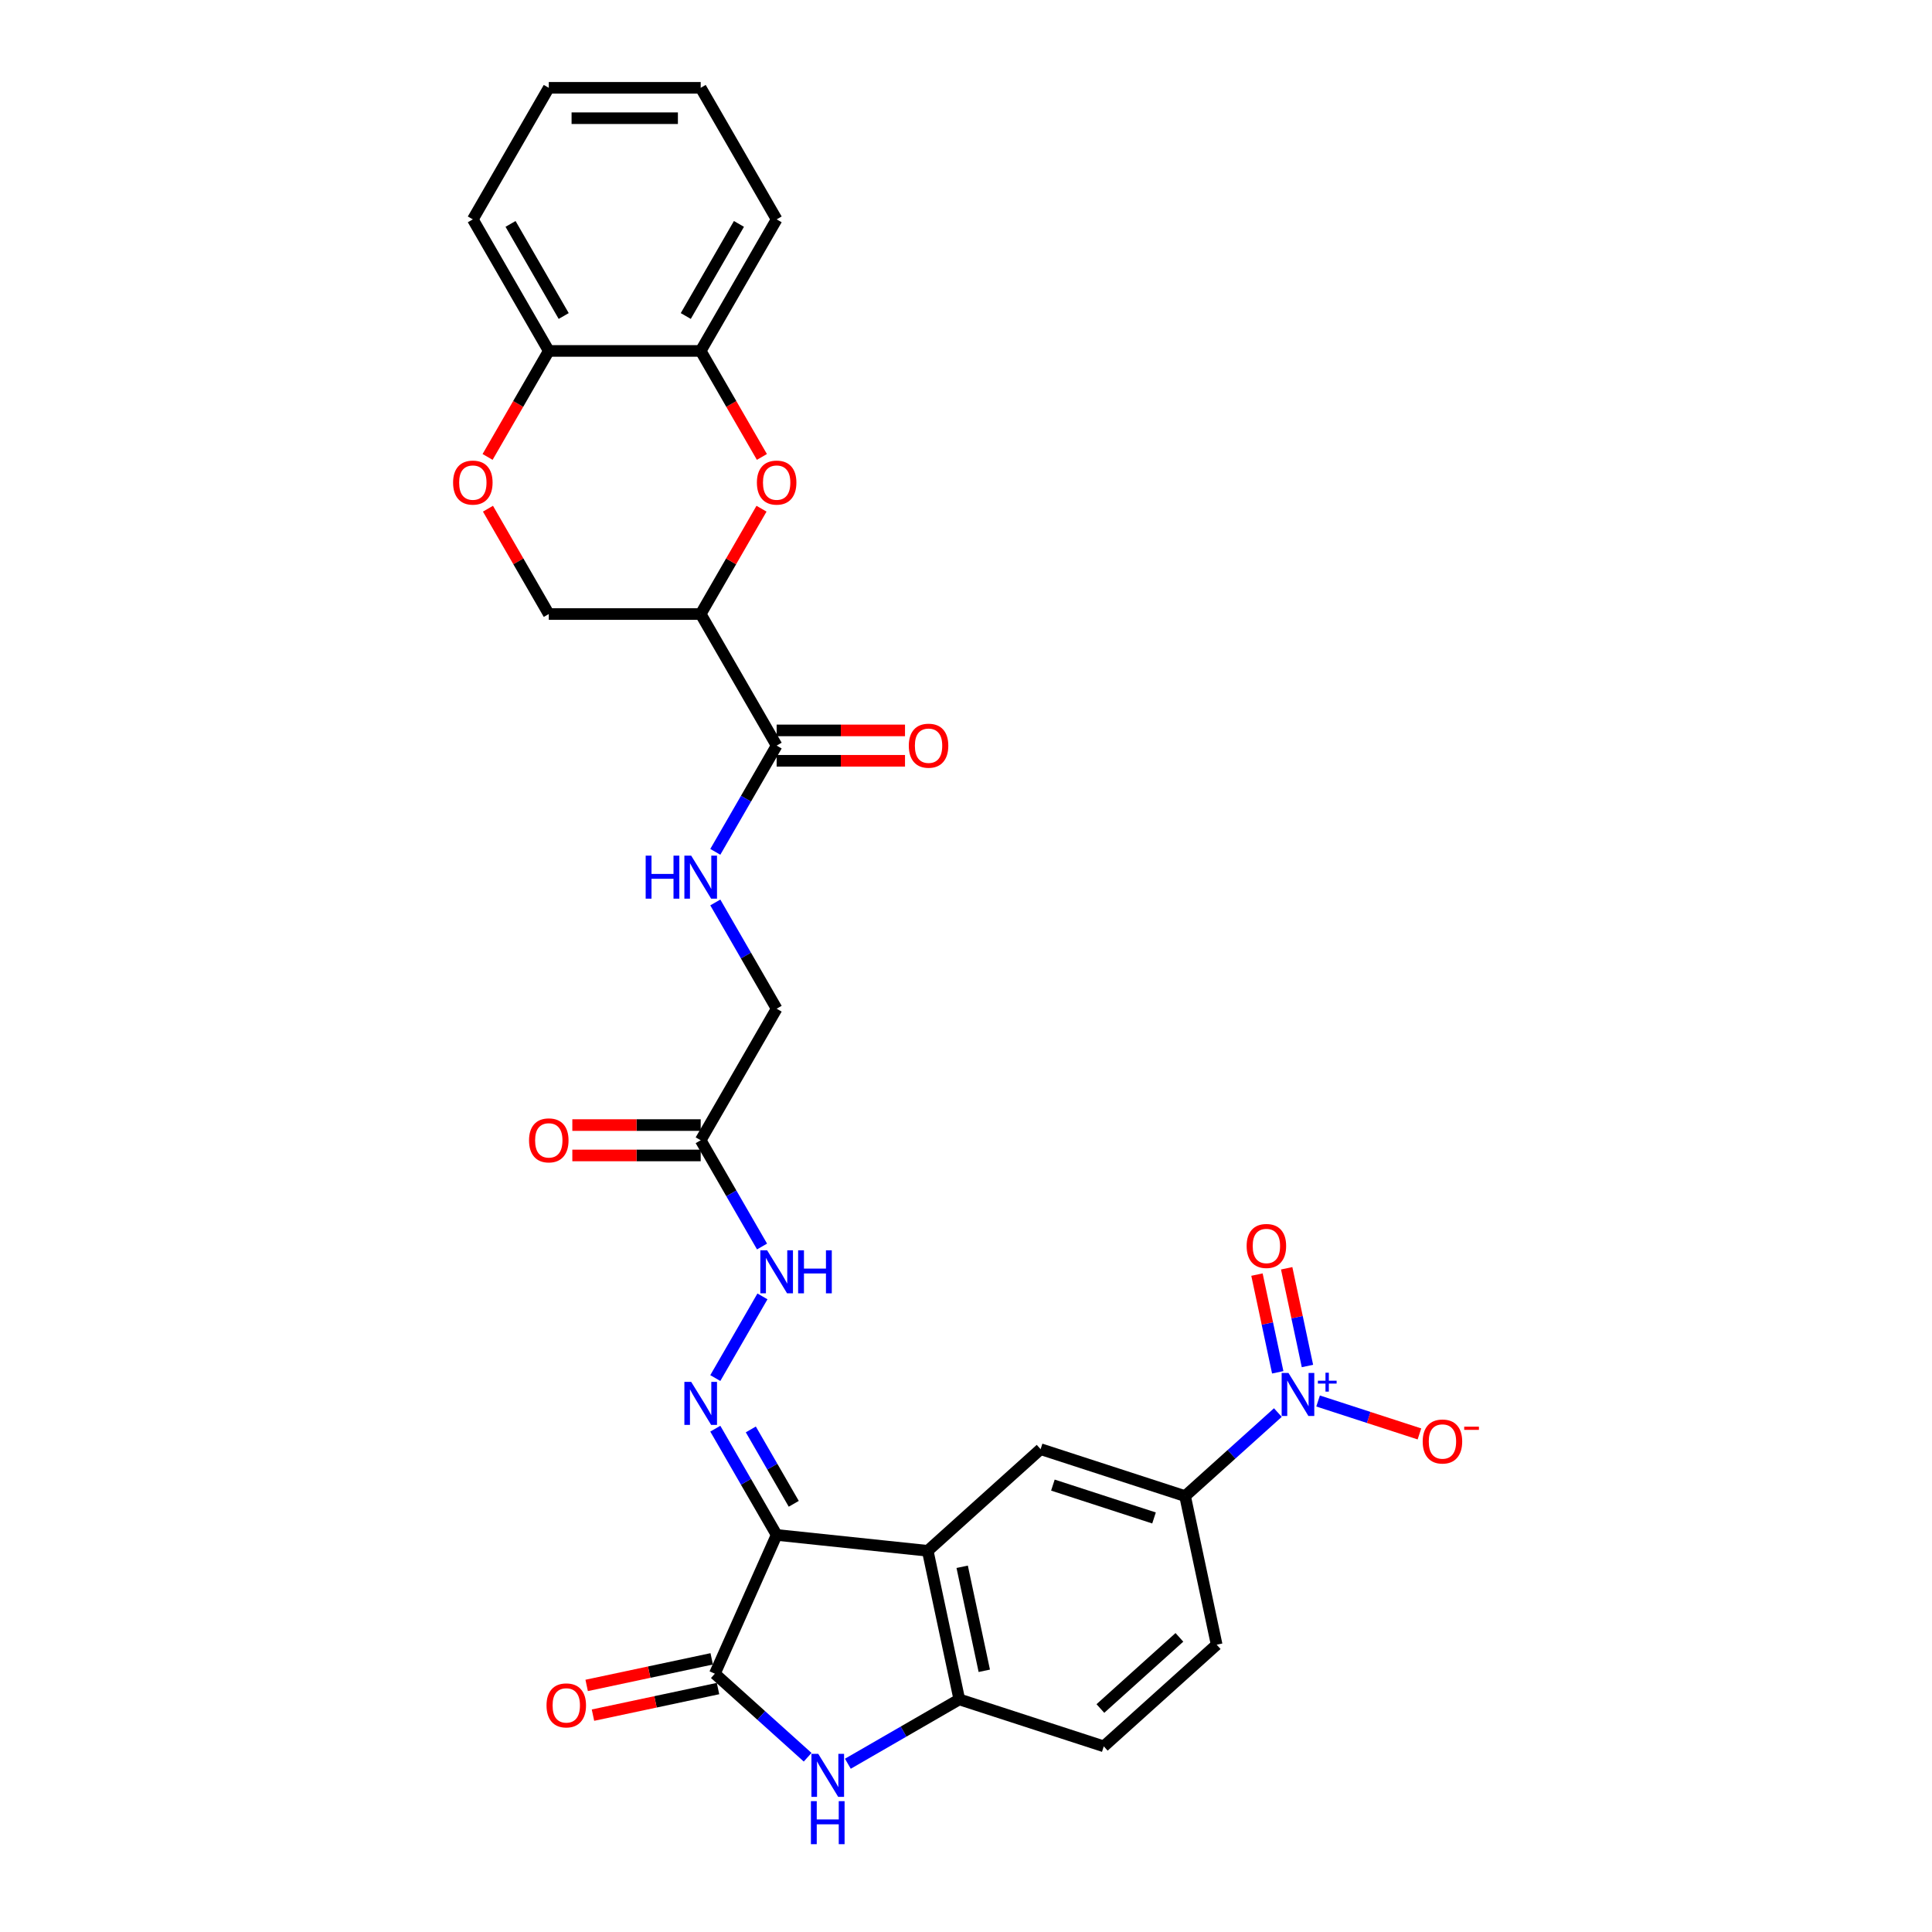 <?xml version='1.0' encoding='iso-8859-1'?>
<svg version='1.1' baseProfile='full'
              xmlns='http://www.w3.org/2000/svg'
                      xmlns:rdkit='http://www.rdkit.org/xml'
                      xmlns:xlink='http://www.w3.org/1999/xlink'
                  xml:space='preserve'
width='1000px' height='1000px' viewBox='0 0 1000 1000'>
<!-- END OF HEADER -->
<rect style='opacity:1.0;fill:#FFFFFF;stroke:none' width='1000' height='1000' x='0' y='0'> </rect>
<path class='bond-0' d='M 401.991,794.477 L 480.187,802.696' style='fill:none;fill-rule:evenodd;stroke:#000000;stroke-width:6px;stroke-linecap:butt;stroke-linejoin:miter;stroke-opacity:1' />
<path class='bond-1' d='M 401.991,794.477 L 370.011,866.306' style='fill:none;fill-rule:evenodd;stroke:#000000;stroke-width:6px;stroke-linecap:butt;stroke-linejoin:miter;stroke-opacity:1' />
<path class='bond-4' d='M 401.991,794.477 L 386.116,766.98' style='fill:none;fill-rule:evenodd;stroke:#000000;stroke-width:6px;stroke-linecap:butt;stroke-linejoin:miter;stroke-opacity:1' />
<path class='bond-4' d='M 386.116,766.98 L 370.24,739.483' style='fill:none;fill-rule:evenodd;stroke:#0000FF;stroke-width:6px;stroke-linecap:butt;stroke-linejoin:miter;stroke-opacity:1' />
<path class='bond-4' d='M 410.847,778.365 L 399.734,759.117' style='fill:none;fill-rule:evenodd;stroke:#000000;stroke-width:6px;stroke-linecap:butt;stroke-linejoin:miter;stroke-opacity:1' />
<path class='bond-4' d='M 399.734,759.117 L 388.622,739.87' style='fill:none;fill-rule:evenodd;stroke:#0000FF;stroke-width:6px;stroke-linecap:butt;stroke-linejoin:miter;stroke-opacity:1' />
<path class='bond-6' d='M 480.187,802.696 L 496.535,879.605' style='fill:none;fill-rule:evenodd;stroke:#000000;stroke-width:6px;stroke-linecap:butt;stroke-linejoin:miter;stroke-opacity:1' />
<path class='bond-6' d='M 498.021,810.963 L 509.464,864.799' style='fill:none;fill-rule:evenodd;stroke:#000000;stroke-width:6px;stroke-linecap:butt;stroke-linejoin:miter;stroke-opacity:1' />
<path class='bond-8' d='M 480.187,802.696 L 538.618,750.084' style='fill:none;fill-rule:evenodd;stroke:#000000;stroke-width:6px;stroke-linecap:butt;stroke-linejoin:miter;stroke-opacity:1' />
<path class='bond-3' d='M 370.011,866.306 L 394.021,887.925' style='fill:none;fill-rule:evenodd;stroke:#000000;stroke-width:6px;stroke-linecap:butt;stroke-linejoin:miter;stroke-opacity:1' />
<path class='bond-3' d='M 394.021,887.925 L 418.032,909.545' style='fill:none;fill-rule:evenodd;stroke:#0000FF;stroke-width:6px;stroke-linecap:butt;stroke-linejoin:miter;stroke-opacity:1' />
<path class='bond-20' d='M 368.376,858.615 L 336.015,865.494' style='fill:none;fill-rule:evenodd;stroke:#000000;stroke-width:6px;stroke-linecap:butt;stroke-linejoin:miter;stroke-opacity:1' />
<path class='bond-20' d='M 336.015,865.494 L 303.654,872.372' style='fill:none;fill-rule:evenodd;stroke:#FF0000;stroke-width:6px;stroke-linecap:butt;stroke-linejoin:miter;stroke-opacity:1' />
<path class='bond-20' d='M 371.645,873.997 L 339.284,880.876' style='fill:none;fill-rule:evenodd;stroke:#000000;stroke-width:6px;stroke-linecap:butt;stroke-linejoin:miter;stroke-opacity:1' />
<path class='bond-20' d='M 339.284,880.876 L 306.924,887.754' style='fill:none;fill-rule:evenodd;stroke:#FF0000;stroke-width:6px;stroke-linecap:butt;stroke-linejoin:miter;stroke-opacity:1' />
<path class='bond-2' d='M 661.418,731.143 L 637.408,752.762' style='fill:none;fill-rule:evenodd;stroke:#0000FF;stroke-width:6px;stroke-linecap:butt;stroke-linejoin:miter;stroke-opacity:1' />
<path class='bond-2' d='M 637.408,752.762 L 613.397,774.381' style='fill:none;fill-rule:evenodd;stroke:#000000;stroke-width:6px;stroke-linecap:butt;stroke-linejoin:miter;stroke-opacity:1' />
<path class='bond-16' d='M 682.239,725.152 L 708.466,733.674' style='fill:none;fill-rule:evenodd;stroke:#0000FF;stroke-width:6px;stroke-linecap:butt;stroke-linejoin:miter;stroke-opacity:1' />
<path class='bond-16' d='M 708.466,733.674 L 734.694,742.196' style='fill:none;fill-rule:evenodd;stroke:#FF0000;stroke-width:6px;stroke-linecap:butt;stroke-linejoin:miter;stroke-opacity:1' />
<path class='bond-19' d='M 676.735,707.035 L 671.36,681.749' style='fill:none;fill-rule:evenodd;stroke:#0000FF;stroke-width:6px;stroke-linecap:butt;stroke-linejoin:miter;stroke-opacity:1' />
<path class='bond-19' d='M 671.36,681.749 L 665.985,656.462' style='fill:none;fill-rule:evenodd;stroke:#FF0000;stroke-width:6px;stroke-linecap:butt;stroke-linejoin:miter;stroke-opacity:1' />
<path class='bond-19' d='M 661.353,710.305 L 655.978,685.018' style='fill:none;fill-rule:evenodd;stroke:#0000FF;stroke-width:6px;stroke-linecap:butt;stroke-linejoin:miter;stroke-opacity:1' />
<path class='bond-19' d='M 655.978,685.018 L 650.603,659.732' style='fill:none;fill-rule:evenodd;stroke:#FF0000;stroke-width:6px;stroke-linecap:butt;stroke-linejoin:miter;stroke-opacity:1' />
<path class='bond-30' d='M 438.852,912.908 L 467.693,896.256' style='fill:none;fill-rule:evenodd;stroke:#0000FF;stroke-width:6px;stroke-linecap:butt;stroke-linejoin:miter;stroke-opacity:1' />
<path class='bond-30' d='M 467.693,896.256 L 496.535,879.605' style='fill:none;fill-rule:evenodd;stroke:#000000;stroke-width:6px;stroke-linecap:butt;stroke-linejoin:miter;stroke-opacity:1' />
<path class='bond-14' d='M 370.24,713.285 L 394.646,671.012' style='fill:none;fill-rule:evenodd;stroke:#0000FF;stroke-width:6px;stroke-linecap:butt;stroke-linejoin:miter;stroke-opacity:1' />
<path class='bond-5' d='M 362.678,317.826 L 401.991,385.919' style='fill:none;fill-rule:evenodd;stroke:#000000;stroke-width:6px;stroke-linecap:butt;stroke-linejoin:miter;stroke-opacity:1' />
<path class='bond-7' d='M 362.678,317.826 L 378.417,290.565' style='fill:none;fill-rule:evenodd;stroke:#000000;stroke-width:6px;stroke-linecap:butt;stroke-linejoin:miter;stroke-opacity:1' />
<path class='bond-7' d='M 378.417,290.565 L 394.156,263.304' style='fill:none;fill-rule:evenodd;stroke:#FF0000;stroke-width:6px;stroke-linecap:butt;stroke-linejoin:miter;stroke-opacity:1' />
<path class='bond-17' d='M 362.678,317.826 L 284.051,317.826' style='fill:none;fill-rule:evenodd;stroke:#000000;stroke-width:6px;stroke-linecap:butt;stroke-linejoin:miter;stroke-opacity:1' />
<path class='bond-21' d='M 496.535,879.605 L 571.313,903.902' style='fill:none;fill-rule:evenodd;stroke:#000000;stroke-width:6px;stroke-linecap:butt;stroke-linejoin:miter;stroke-opacity:1' />
<path class='bond-13' d='M 394.356,236.508 L 378.517,209.074' style='fill:none;fill-rule:evenodd;stroke:#FF0000;stroke-width:6px;stroke-linecap:butt;stroke-linejoin:miter;stroke-opacity:1' />
<path class='bond-13' d='M 378.517,209.074 L 362.678,181.64' style='fill:none;fill-rule:evenodd;stroke:#000000;stroke-width:6px;stroke-linecap:butt;stroke-linejoin:miter;stroke-opacity:1' />
<path class='bond-10' d='M 538.618,750.084 L 613.397,774.381' style='fill:none;fill-rule:evenodd;stroke:#000000;stroke-width:6px;stroke-linecap:butt;stroke-linejoin:miter;stroke-opacity:1' />
<path class='bond-10' d='M 544.976,768.684 L 597.321,785.692' style='fill:none;fill-rule:evenodd;stroke:#000000;stroke-width:6px;stroke-linecap:butt;stroke-linejoin:miter;stroke-opacity:1' />
<path class='bond-9' d='M 401.991,385.919 L 386.116,413.416' style='fill:none;fill-rule:evenodd;stroke:#000000;stroke-width:6px;stroke-linecap:butt;stroke-linejoin:miter;stroke-opacity:1' />
<path class='bond-9' d='M 386.116,413.416 L 370.24,440.913' style='fill:none;fill-rule:evenodd;stroke:#0000FF;stroke-width:6px;stroke-linecap:butt;stroke-linejoin:miter;stroke-opacity:1' />
<path class='bond-22' d='M 401.991,393.782 L 435.211,393.782' style='fill:none;fill-rule:evenodd;stroke:#000000;stroke-width:6px;stroke-linecap:butt;stroke-linejoin:miter;stroke-opacity:1' />
<path class='bond-22' d='M 435.211,393.782 L 468.431,393.782' style='fill:none;fill-rule:evenodd;stroke:#FF0000;stroke-width:6px;stroke-linecap:butt;stroke-linejoin:miter;stroke-opacity:1' />
<path class='bond-22' d='M 401.991,378.057 L 435.211,378.057' style='fill:none;fill-rule:evenodd;stroke:#000000;stroke-width:6px;stroke-linecap:butt;stroke-linejoin:miter;stroke-opacity:1' />
<path class='bond-22' d='M 435.211,378.057 L 468.431,378.057' style='fill:none;fill-rule:evenodd;stroke:#FF0000;stroke-width:6px;stroke-linecap:butt;stroke-linejoin:miter;stroke-opacity:1' />
<path class='bond-24' d='M 613.397,774.381 L 629.745,851.29' style='fill:none;fill-rule:evenodd;stroke:#000000;stroke-width:6px;stroke-linecap:butt;stroke-linejoin:miter;stroke-opacity:1' />
<path class='bond-11' d='M 252.572,263.304 L 268.311,290.565' style='fill:none;fill-rule:evenodd;stroke:#FF0000;stroke-width:6px;stroke-linecap:butt;stroke-linejoin:miter;stroke-opacity:1' />
<path class='bond-11' d='M 268.311,290.565 L 284.051,317.826' style='fill:none;fill-rule:evenodd;stroke:#000000;stroke-width:6px;stroke-linecap:butt;stroke-linejoin:miter;stroke-opacity:1' />
<path class='bond-18' d='M 252.373,236.508 L 268.212,209.074' style='fill:none;fill-rule:evenodd;stroke:#FF0000;stroke-width:6px;stroke-linecap:butt;stroke-linejoin:miter;stroke-opacity:1' />
<path class='bond-18' d='M 268.212,209.074 L 284.051,181.64' style='fill:none;fill-rule:evenodd;stroke:#000000;stroke-width:6px;stroke-linecap:butt;stroke-linejoin:miter;stroke-opacity:1' />
<path class='bond-12' d='M 362.678,590.198 L 378.553,617.695' style='fill:none;fill-rule:evenodd;stroke:#000000;stroke-width:6px;stroke-linecap:butt;stroke-linejoin:miter;stroke-opacity:1' />
<path class='bond-12' d='M 378.553,617.695 L 394.428,645.192' style='fill:none;fill-rule:evenodd;stroke:#0000FF;stroke-width:6px;stroke-linecap:butt;stroke-linejoin:miter;stroke-opacity:1' />
<path class='bond-23' d='M 362.678,582.335 L 329.458,582.335' style='fill:none;fill-rule:evenodd;stroke:#000000;stroke-width:6px;stroke-linecap:butt;stroke-linejoin:miter;stroke-opacity:1' />
<path class='bond-23' d='M 329.458,582.335 L 296.238,582.335' style='fill:none;fill-rule:evenodd;stroke:#FF0000;stroke-width:6px;stroke-linecap:butt;stroke-linejoin:miter;stroke-opacity:1' />
<path class='bond-23' d='M 362.678,598.061 L 329.458,598.061' style='fill:none;fill-rule:evenodd;stroke:#000000;stroke-width:6px;stroke-linecap:butt;stroke-linejoin:miter;stroke-opacity:1' />
<path class='bond-23' d='M 329.458,598.061 L 296.238,598.061' style='fill:none;fill-rule:evenodd;stroke:#FF0000;stroke-width:6px;stroke-linecap:butt;stroke-linejoin:miter;stroke-opacity:1' />
<path class='bond-25' d='M 362.678,590.198 L 401.991,522.105' style='fill:none;fill-rule:evenodd;stroke:#000000;stroke-width:6px;stroke-linecap:butt;stroke-linejoin:miter;stroke-opacity:1' />
<path class='bond-26' d='M 362.678,181.64 L 401.991,113.547' style='fill:none;fill-rule:evenodd;stroke:#000000;stroke-width:6px;stroke-linecap:butt;stroke-linejoin:miter;stroke-opacity:1' />
<path class='bond-26' d='M 354.956,163.564 L 382.475,115.899' style='fill:none;fill-rule:evenodd;stroke:#000000;stroke-width:6px;stroke-linecap:butt;stroke-linejoin:miter;stroke-opacity:1' />
<path class='bond-32' d='M 362.678,181.64 L 284.051,181.64' style='fill:none;fill-rule:evenodd;stroke:#000000;stroke-width:6px;stroke-linecap:butt;stroke-linejoin:miter;stroke-opacity:1' />
<path class='bond-15' d='M 370.24,467.111 L 386.116,494.608' style='fill:none;fill-rule:evenodd;stroke:#0000FF;stroke-width:6px;stroke-linecap:butt;stroke-linejoin:miter;stroke-opacity:1' />
<path class='bond-15' d='M 386.116,494.608 L 401.991,522.105' style='fill:none;fill-rule:evenodd;stroke:#000000;stroke-width:6px;stroke-linecap:butt;stroke-linejoin:miter;stroke-opacity:1' />
<path class='bond-27' d='M 284.051,181.64 L 244.737,113.547' style='fill:none;fill-rule:evenodd;stroke:#000000;stroke-width:6px;stroke-linecap:butt;stroke-linejoin:miter;stroke-opacity:1' />
<path class='bond-27' d='M 291.772,163.564 L 264.253,115.899' style='fill:none;fill-rule:evenodd;stroke:#000000;stroke-width:6px;stroke-linecap:butt;stroke-linejoin:miter;stroke-opacity:1' />
<path class='bond-31' d='M 571.313,903.902 L 629.745,851.29' style='fill:none;fill-rule:evenodd;stroke:#000000;stroke-width:6px;stroke-linecap:butt;stroke-linejoin:miter;stroke-opacity:1' />
<path class='bond-31' d='M 569.556,884.324 L 610.458,847.495' style='fill:none;fill-rule:evenodd;stroke:#000000;stroke-width:6px;stroke-linecap:butt;stroke-linejoin:miter;stroke-opacity:1' />
<path class='bond-28' d='M 401.991,113.547 L 362.678,45.455' style='fill:none;fill-rule:evenodd;stroke:#000000;stroke-width:6px;stroke-linecap:butt;stroke-linejoin:miter;stroke-opacity:1' />
<path class='bond-29' d='M 244.737,113.547 L 284.051,45.455' style='fill:none;fill-rule:evenodd;stroke:#000000;stroke-width:6px;stroke-linecap:butt;stroke-linejoin:miter;stroke-opacity:1' />
<path class='bond-33' d='M 362.678,45.455 L 284.051,45.455' style='fill:none;fill-rule:evenodd;stroke:#000000;stroke-width:6px;stroke-linecap:butt;stroke-linejoin:miter;stroke-opacity:1' />
<path class='bond-33' d='M 350.883,61.18 L 295.845,61.18' style='fill:none;fill-rule:evenodd;stroke:#000000;stroke-width:6px;stroke-linecap:butt;stroke-linejoin:miter;stroke-opacity:1' />
<path  class='atom-3' d='M 666.906 710.636
L 674.203 722.43
Q 674.926 723.594, 676.09 725.701
Q 677.254 727.808, 677.317 727.934
L 677.317 710.636
L 680.273 710.636
L 680.273 732.903
L 677.222 732.903
L 669.391 720.008
Q 668.479 718.499, 667.504 716.769
Q 666.56 715.039, 666.277 714.504
L 666.277 732.903
L 663.384 732.903
L 663.384 710.636
L 666.906 710.636
' fill='#0000FF'/>
<path  class='atom-3' d='M 682.141 714.65
L 686.064 714.65
L 686.064 710.519
L 687.808 710.519
L 687.808 714.65
L 691.835 714.65
L 691.835 716.144
L 687.808 716.144
L 687.808 720.296
L 686.064 720.296
L 686.064 716.144
L 682.141 716.144
L 682.141 714.65
' fill='#0000FF'/>
<path  class='atom-4' d='M 423.52 907.784
L 430.816 919.578
Q 431.54 920.742, 432.703 922.849
Q 433.867 924.957, 433.93 925.082
L 433.93 907.784
L 436.886 907.784
L 436.886 930.052
L 433.836 930.052
L 426.004 917.157
Q 425.092 915.647, 424.117 913.917
Q 423.174 912.188, 422.891 911.653
L 422.891 930.052
L 419.997 930.052
L 419.997 907.784
L 423.52 907.784
' fill='#0000FF'/>
<path  class='atom-4' d='M 419.73 932.278
L 422.749 932.278
L 422.749 941.745
L 434.134 941.745
L 434.134 932.278
L 437.154 932.278
L 437.154 954.545
L 434.134 954.545
L 434.134 944.261
L 422.749 944.261
L 422.749 954.545
L 419.73 954.545
L 419.73 932.278
' fill='#0000FF'/>
<path  class='atom-5' d='M 357.755 715.25
L 365.052 727.045
Q 365.775 728.208, 366.939 730.315
Q 368.103 732.423, 368.166 732.548
L 368.166 715.25
L 371.122 715.25
L 371.122 737.518
L 368.071 737.518
L 360.24 724.623
Q 359.328 723.113, 358.353 721.383
Q 357.41 719.654, 357.126 719.119
L 357.126 737.518
L 354.233 737.518
L 354.233 715.25
L 357.755 715.25
' fill='#0000FF'/>
<path  class='atom-8' d='M 391.769 249.796
Q 391.769 244.45, 394.411 241.462
Q 397.053 238.474, 401.991 238.474
Q 406.929 238.474, 409.571 241.462
Q 412.212 244.45, 412.212 249.796
Q 412.212 255.206, 409.539 258.288
Q 406.866 261.339, 401.991 261.339
Q 397.085 261.339, 394.411 258.288
Q 391.769 255.237, 391.769 249.796
M 401.991 258.823
Q 405.388 258.823, 407.212 256.558
Q 409.067 254.262, 409.067 249.796
Q 409.067 245.425, 407.212 243.223
Q 405.388 240.99, 401.991 240.99
Q 398.594 240.99, 396.739 243.192
Q 394.915 245.393, 394.915 249.796
Q 394.915 254.294, 396.739 256.558
Q 398.594 258.823, 401.991 258.823
' fill='#FF0000'/>
<path  class='atom-12' d='M 234.516 249.796
Q 234.516 244.45, 237.157 241.462
Q 239.799 238.474, 244.737 238.474
Q 249.675 238.474, 252.317 241.462
Q 254.959 244.45, 254.959 249.796
Q 254.959 255.206, 252.285 258.288
Q 249.612 261.339, 244.737 261.339
Q 239.831 261.339, 237.157 258.288
Q 234.516 255.237, 234.516 249.796
M 244.737 258.823
Q 248.134 258.823, 249.958 256.558
Q 251.813 254.262, 251.813 249.796
Q 251.813 245.425, 249.958 243.223
Q 248.134 240.99, 244.737 240.99
Q 241.34 240.99, 239.485 243.192
Q 237.661 245.393, 237.661 249.796
Q 237.661 254.294, 239.485 256.558
Q 241.34 258.823, 244.737 258.823
' fill='#FF0000'/>
<path  class='atom-15' d='M 397.069 647.158
L 404.366 658.952
Q 405.089 660.115, 406.253 662.222
Q 407.416 664.33, 407.479 664.455
L 407.479 647.158
L 410.436 647.158
L 410.436 669.425
L 407.385 669.425
L 399.554 656.53
Q 398.641 655.02, 397.667 653.29
Q 396.723 651.561, 396.44 651.026
L 396.44 669.425
L 393.546 669.425
L 393.546 647.158
L 397.069 647.158
' fill='#0000FF'/>
<path  class='atom-15' d='M 413.109 647.158
L 416.128 647.158
L 416.128 656.624
L 427.513 656.624
L 427.513 647.158
L 430.533 647.158
L 430.533 669.425
L 427.513 669.425
L 427.513 659.14
L 416.128 659.14
L 416.128 669.425
L 413.109 669.425
L 413.109 647.158
' fill='#0000FF'/>
<path  class='atom-16' d='M 334.199 442.879
L 337.218 442.879
L 337.218 452.345
L 348.603 452.345
L 348.603 442.879
L 351.623 442.879
L 351.623 465.146
L 348.603 465.146
L 348.603 454.861
L 337.218 454.861
L 337.218 465.146
L 334.199 465.146
L 334.199 442.879
' fill='#0000FF'/>
<path  class='atom-16' d='M 357.755 442.879
L 365.052 454.673
Q 365.775 455.836, 366.939 457.944
Q 368.103 460.051, 368.166 460.177
L 368.166 442.879
L 371.122 442.879
L 371.122 465.146
L 368.071 465.146
L 360.24 452.251
Q 359.328 450.741, 358.353 449.012
Q 357.41 447.282, 357.126 446.747
L 357.126 465.146
L 354.233 465.146
L 354.233 442.879
L 357.755 442.879
' fill='#0000FF'/>
<path  class='atom-17' d='M 736.386 746.129
Q 736.386 740.783, 739.027 737.795
Q 741.669 734.807, 746.607 734.807
Q 751.545 734.807, 754.187 737.795
Q 756.829 740.783, 756.829 746.129
Q 756.829 751.539, 754.155 754.621
Q 751.482 757.672, 746.607 757.672
Q 741.701 757.672, 739.027 754.621
Q 736.386 751.57, 736.386 746.129
M 746.607 755.156
Q 750.004 755.156, 751.828 752.891
Q 753.683 750.595, 753.683 746.129
Q 753.683 741.758, 751.828 739.556
Q 750.004 737.323, 746.607 737.323
Q 743.21 737.323, 741.355 739.525
Q 739.531 741.726, 739.531 746.129
Q 739.531 750.627, 741.355 752.891
Q 743.21 755.156, 746.607 755.156
' fill='#FF0000'/>
<path  class='atom-17' d='M 757.866 738.442
L 765.484 738.442
L 765.484 740.102
L 757.866 740.102
L 757.866 738.442
' fill='#FF0000'/>
<path  class='atom-20' d='M 645.259 644.924
Q 645.259 639.577, 647.901 636.589
Q 650.543 633.601, 655.481 633.601
Q 660.419 633.601, 663.061 636.589
Q 665.702 639.577, 665.702 644.924
Q 665.702 650.333, 663.029 653.415
Q 660.356 656.466, 655.481 656.466
Q 650.575 656.466, 647.901 653.415
Q 645.259 650.365, 645.259 644.924
M 655.481 653.95
Q 658.878 653.95, 660.702 651.685
Q 662.557 649.39, 662.557 644.924
Q 662.557 640.552, 660.702 638.35
Q 658.878 636.117, 655.481 636.117
Q 652.084 636.117, 650.229 638.319
Q 648.404 640.52, 648.404 644.924
Q 648.404 649.421, 650.229 651.685
Q 652.084 653.95, 655.481 653.95
' fill='#FF0000'/>
<path  class='atom-21' d='M 282.88 882.717
Q 282.88 877.37, 285.522 874.382
Q 288.164 871.394, 293.102 871.394
Q 298.04 871.394, 300.681 874.382
Q 303.323 877.37, 303.323 882.717
Q 303.323 888.126, 300.65 891.208
Q 297.977 894.259, 293.102 894.259
Q 288.195 894.259, 285.522 891.208
Q 282.88 888.158, 282.88 882.717
M 293.102 891.743
Q 296.498 891.743, 298.323 889.479
Q 300.178 887.183, 300.178 882.717
Q 300.178 878.345, 298.323 876.143
Q 296.498 873.91, 293.102 873.91
Q 289.705 873.91, 287.849 876.112
Q 286.025 878.314, 286.025 882.717
Q 286.025 887.214, 287.849 889.479
Q 289.705 891.743, 293.102 891.743
' fill='#FF0000'/>
<path  class='atom-23' d='M 470.396 385.982
Q 470.396 380.636, 473.038 377.648
Q 475.68 374.66, 480.618 374.66
Q 485.556 374.66, 488.198 377.648
Q 490.839 380.636, 490.839 385.982
Q 490.839 391.392, 488.166 394.474
Q 485.493 397.525, 480.618 397.525
Q 475.712 397.525, 473.038 394.474
Q 470.396 391.423, 470.396 385.982
M 480.618 395.009
Q 484.015 395.009, 485.839 392.744
Q 487.694 390.448, 487.694 385.982
Q 487.694 381.611, 485.839 379.409
Q 484.015 377.176, 480.618 377.176
Q 477.221 377.176, 475.366 379.378
Q 473.542 381.579, 473.542 385.982
Q 473.542 390.48, 475.366 392.744
Q 477.221 395.009, 480.618 395.009
' fill='#FF0000'/>
<path  class='atom-24' d='M 273.829 590.261
Q 273.829 584.914, 276.471 581.927
Q 279.113 578.939, 284.051 578.939
Q 288.988 578.939, 291.63 581.927
Q 294.272 584.914, 294.272 590.261
Q 294.272 595.671, 291.599 598.753
Q 288.925 601.803, 284.051 601.803
Q 279.144 601.803, 276.471 598.753
Q 273.829 595.702, 273.829 590.261
M 284.051 599.287
Q 287.447 599.287, 289.271 597.023
Q 291.127 594.727, 291.127 590.261
Q 291.127 585.889, 289.271 583.688
Q 287.447 581.455, 284.051 581.455
Q 280.654 581.455, 278.798 583.656
Q 276.974 585.858, 276.974 590.261
Q 276.974 594.759, 278.798 597.023
Q 280.654 599.287, 284.051 599.287
' fill='#FF0000'/>
</svg>
